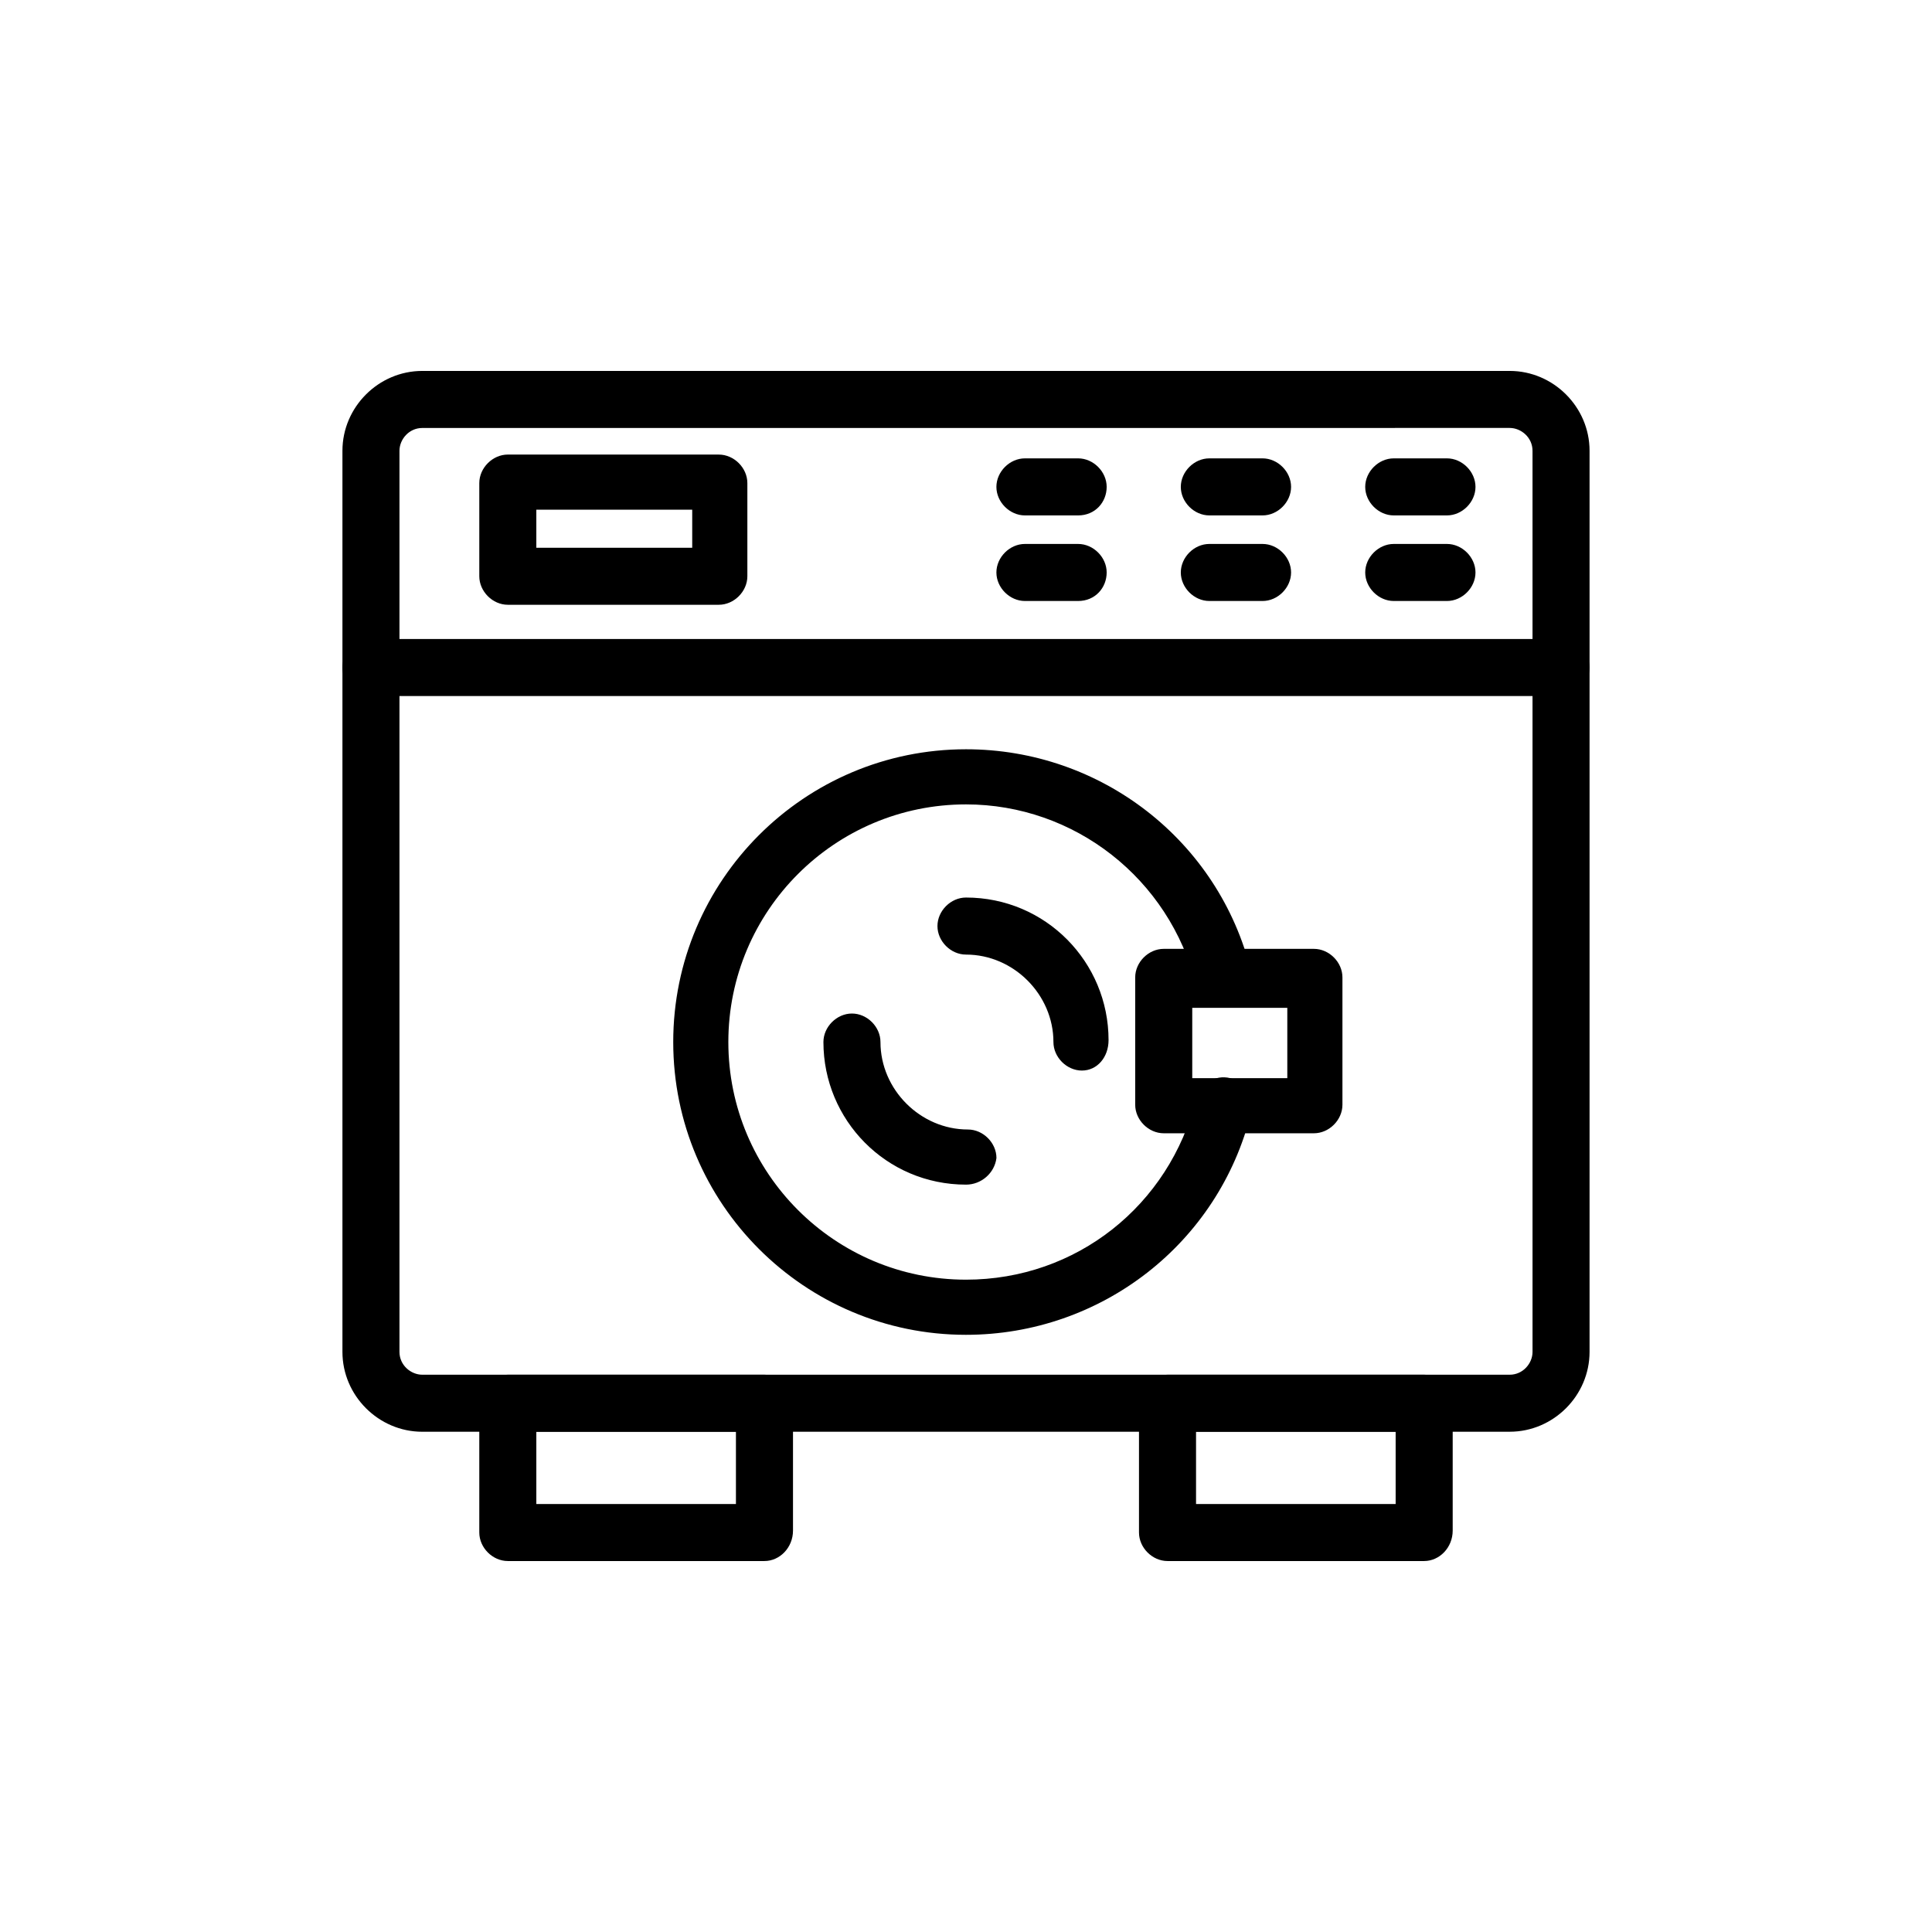 <?xml version="1.0" encoding="UTF-8"?>
<!-- Uploaded to: ICON Repo, www.svgrepo.com, Generator: ICON Repo Mixer Tools -->
<svg fill="#000000" width="800px" height="800px" version="1.1" viewBox="144 144 512 512" xmlns="http://www.w3.org/2000/svg">
 <g>
  <path d="m544.09 523.43h-288.18c-11.586 0-21.16-9.574-21.16-21.16v-238.81c0-11.586 9.574-21.16 21.16-21.16h288.18c11.586 0 21.16 9.574 21.16 21.16v238.8c-0.004 11.59-9.574 21.164-21.16 21.164zm-288.18-266.01c-3.527 0-6.047 3.023-6.047 6.047v238.8c0 3.527 3.023 6.047 6.047 6.047h288.18c3.527 0 6.047-3.023 6.047-6.047l-0.004-238.81c0-3.527-3.023-6.047-6.047-6.047z"/>
  <path d="m557.69 328.46h-315.39c-4.031 0-7.559-3.527-7.559-7.559s3.527-7.559 7.559-7.559h315.38c4.031 0 7.559 3.527 7.559 7.559s-3.523 7.559-7.555 7.559z"/>
  <path d="m334.5 304.27h-55.922c-4.031 0-7.559-3.527-7.559-7.559v-24.688c0-4.031 3.527-7.559 7.559-7.559l55.922 0.004c4.031 0 7.559 3.527 7.559 7.559v24.688c-0.004 4.027-3.527 7.555-7.559 7.555zm-48.367-15.113h41.312v-10.078h-41.312z"/>
  <path d="m346.59 557.69h-68.012c-4.031 0-7.559-3.527-7.559-7.559v-34.258c0-4.031 3.527-7.559 7.559-7.559h68.016c4.031 0 7.559 3.527 7.559 7.559v33.754c-0.004 4.535-3.531 8.062-7.562 8.062zm-60.457-15.113h52.898v-19.145h-52.898z"/>
  <path d="m521.42 557.69h-68.016c-4.031 0-7.559-3.527-7.559-7.559v-34.258c0-4.031 3.527-7.559 7.559-7.559h68.016c4.031 0 7.559 3.527 7.559 7.559v33.754c-0.004 4.535-3.531 8.062-7.559 8.062zm-60.457-15.113h52.898v-19.145h-52.898z"/>
  <path d="m400 497.74c-42.824 0-77.586-34.762-77.586-77.586-0.004-42.824 34.762-77.59 77.586-77.59 35.77 0 67.008 24.184 75.57 58.945 1.008 4.031-1.512 8.062-5.543 9.07s-8.062-1.512-9.07-5.543c-7.055-28.215-32.242-47.863-60.961-47.863-34.762 0-62.977 28.215-62.977 62.977 0 34.762 28.215 62.977 62.977 62.977 29.223 0 53.906-19.648 60.961-47.863 1.008-4.031 5.039-6.551 9.07-5.543s6.551 5.039 5.543 9.07c-8.566 34.766-39.801 58.949-75.57 58.949z"/>
  <path d="m430.73 427.71c-4.031 0-7.559-3.527-7.559-7.559 0-12.594-10.578-23.176-23.176-23.176-4.031 0-7.559-3.527-7.559-7.559s3.527-7.559 7.559-7.559c21.16 0 37.785 17.129 37.785 37.785 0.004 4.539-3.019 8.066-7.051 8.066z"/>
  <path d="m400 457.94c-21.16 0-37.785-17.129-37.785-37.785 0-4.031 3.527-7.559 7.559-7.559s7.559 3.527 7.559 7.559c0 12.594 10.578 23.176 23.176 23.176 4.031 0 7.559 3.527 7.559 7.559-0.512 4.027-4.039 7.051-8.066 7.051z"/>
  <path d="m492.2 444.33h-39.801c-4.031 0-7.559-3.527-7.559-7.559v-33.754c0-4.031 3.527-7.559 7.559-7.559h39.801c4.031 0 7.559 3.527 7.559 7.559v33.754c0 4.035-3.527 7.559-7.559 7.559zm-32.242-14.609h25.191v-18.641h-25.191z"/>
  <path d="m429.72 280.59h-14.105c-4.031 0-7.559-3.527-7.559-7.559s3.527-7.559 7.559-7.559h14.105c4.031 0 7.559 3.527 7.559 7.559 0 4.035-3.023 7.559-7.559 7.559z"/>
  <path d="m478.59 280.59h-14.105c-4.031 0-7.559-3.527-7.559-7.559s3.527-7.559 7.559-7.559h14.105c4.031 0 7.559 3.527 7.559 7.559-0.004 4.035-3.527 7.559-7.559 7.559z"/>
  <path d="m527.46 280.59h-14.105c-4.031 0-7.559-3.527-7.559-7.559s3.527-7.559 7.559-7.559h14.105c4.031 0 7.559 3.527 7.559 7.559 0 4.035-3.527 7.559-7.559 7.559z"/>
  <path d="m429.72 303.27h-14.105c-4.031 0-7.559-3.527-7.559-7.559s3.527-7.559 7.559-7.559h14.105c4.031 0 7.559 3.527 7.559 7.559 0 4.035-3.023 7.559-7.559 7.559z"/>
  <path d="m478.59 303.27h-14.105c-4.031 0-7.559-3.527-7.559-7.559s3.527-7.559 7.559-7.559h14.105c4.031 0 7.559 3.527 7.559 7.559-0.004 4.035-3.527 7.559-7.559 7.559z"/>
  <path d="m527.46 303.27h-14.105c-4.031 0-7.559-3.527-7.559-7.559s3.527-7.559 7.559-7.559h14.105c4.031 0 7.559 3.527 7.559 7.559 0 4.035-3.527 7.559-7.559 7.559z"/>
 </g>
</svg>